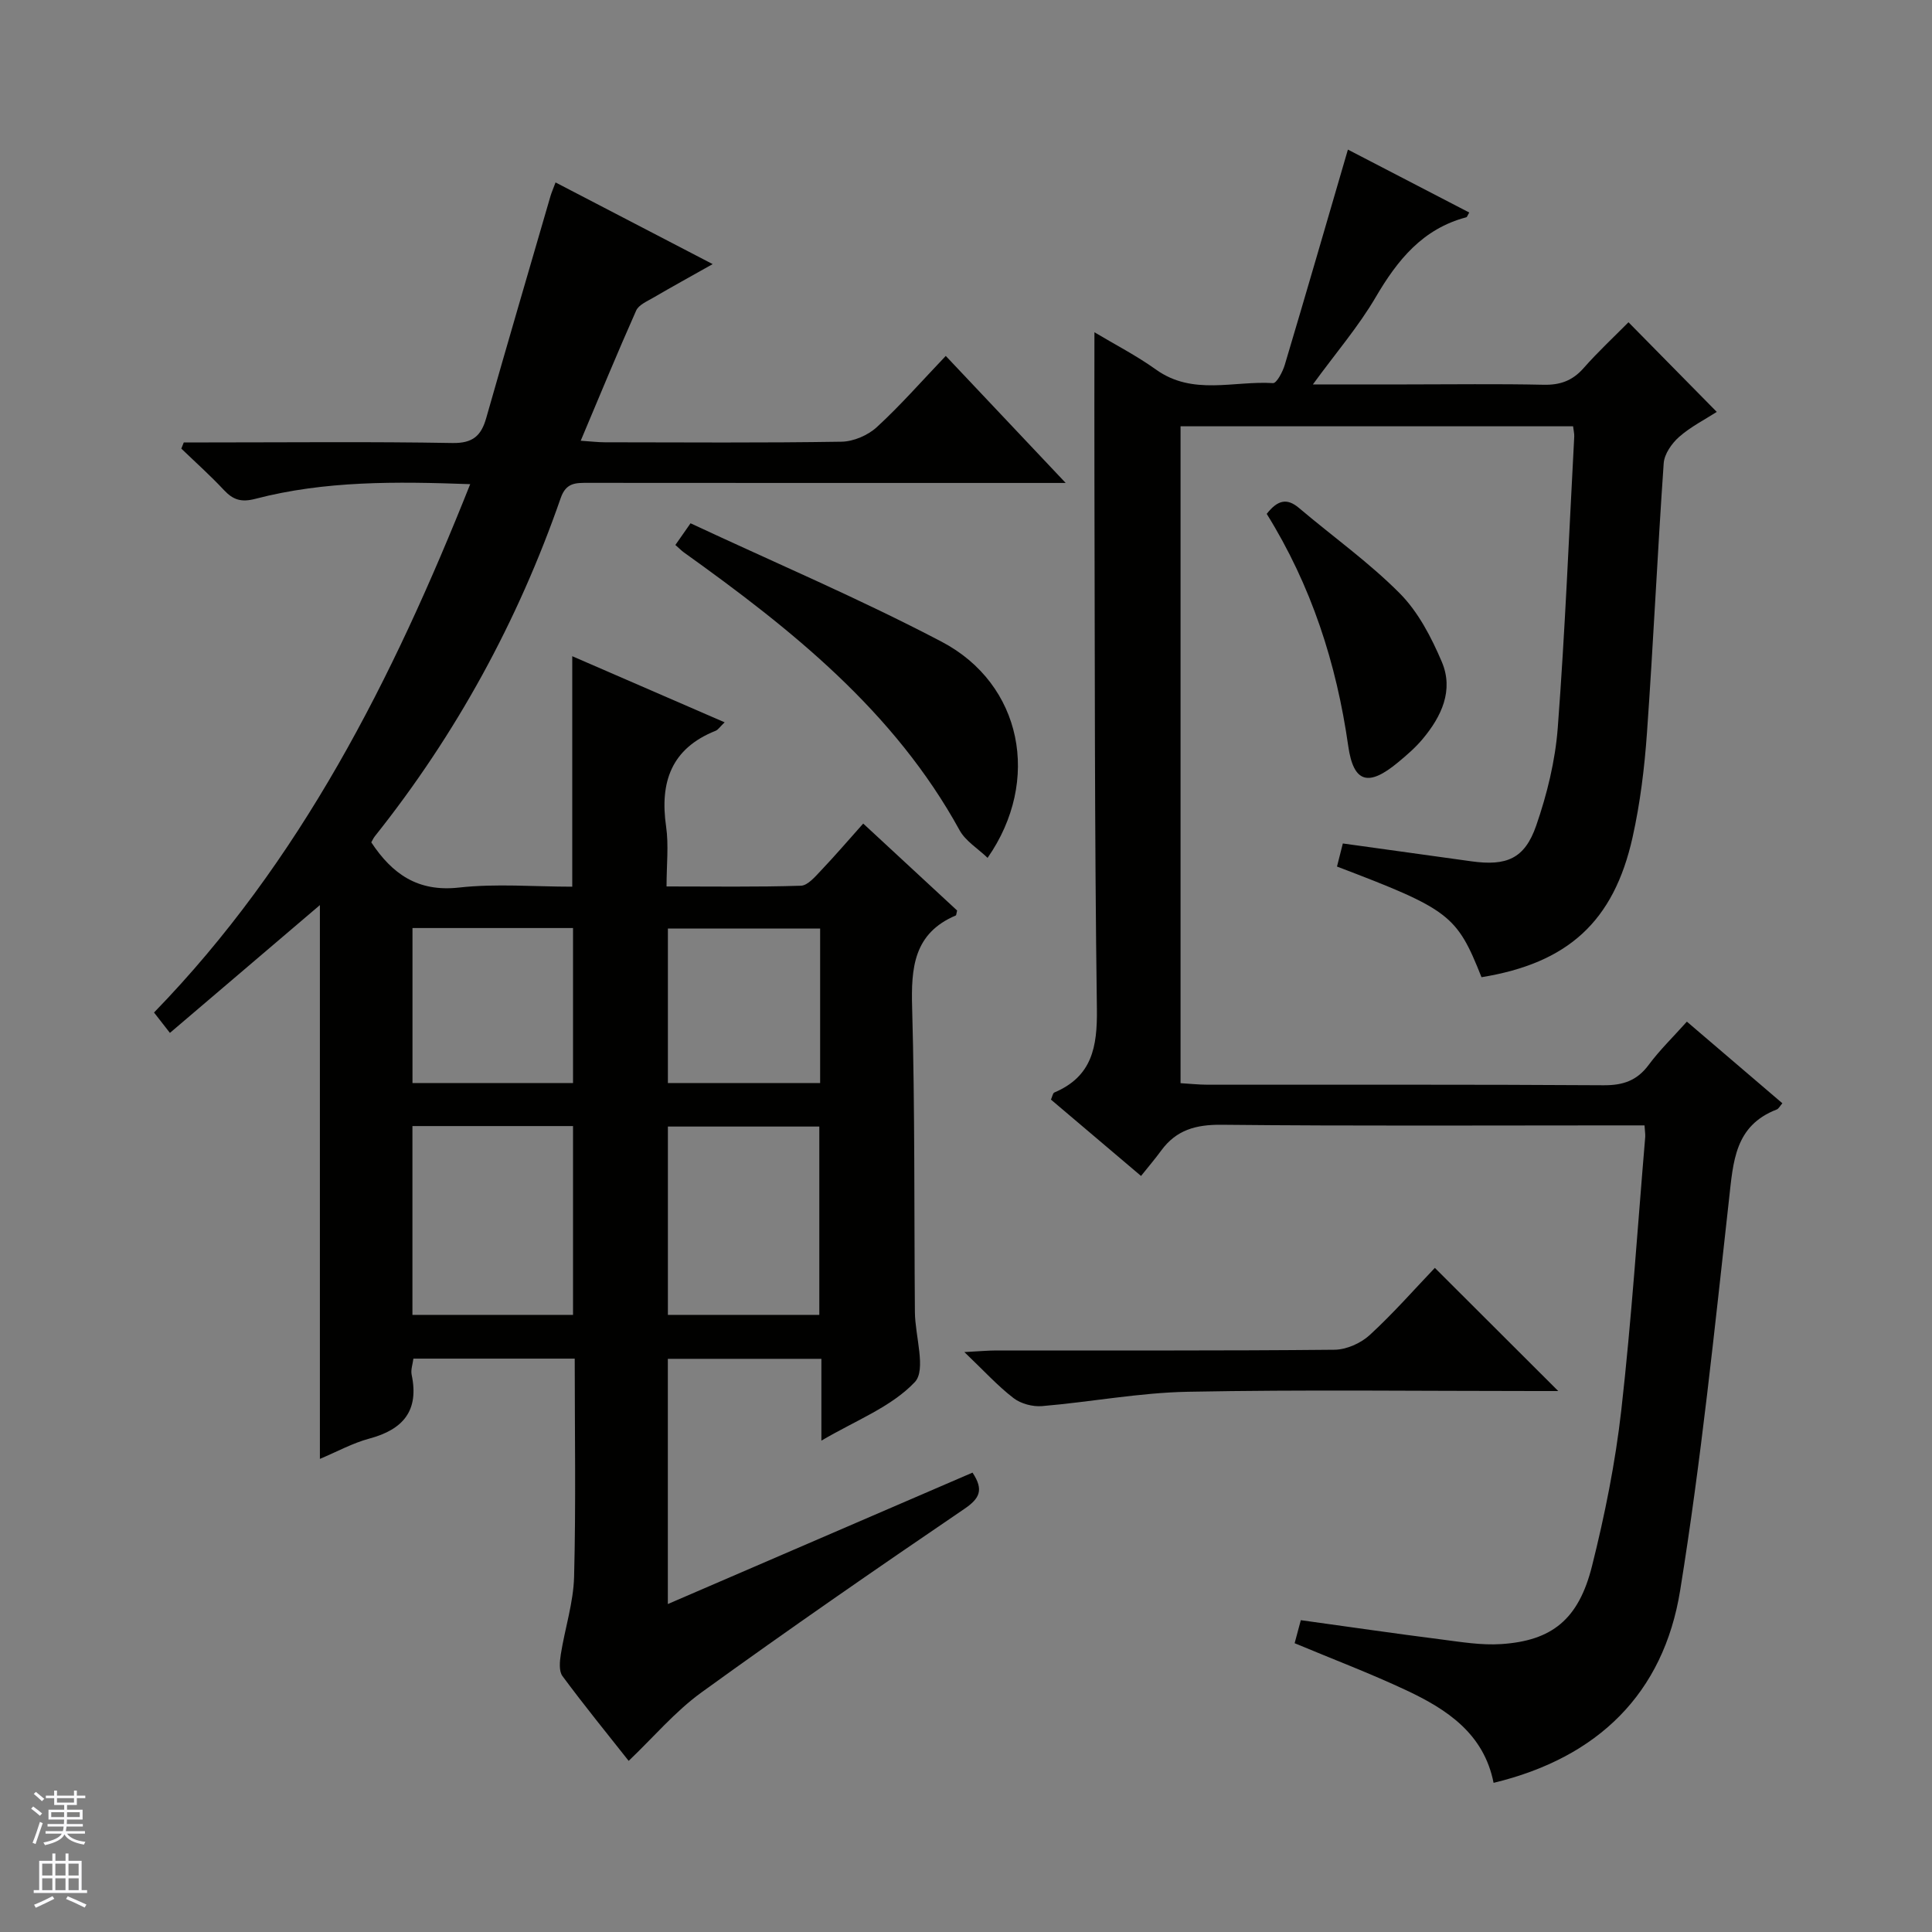 <svg enable-background="new 0 0 400 400" viewBox="0 0 400 400" xmlns="http://www.w3.org/2000/svg"><rect x="0" y="0" width="400" height="400" fill="#808080" stroke="none"/><g fill="#010100"><path d="m201.35 304.89c2.39 3.61 1.47 5.36-1.72 7.53-18.28 12.43-36.48 25.01-54.39 37.97-5.47 3.96-9.94 9.28-15.08 14.18-4.41-5.59-9.21-11.47-13.71-17.56-.76-1.03-.57-3.02-.34-4.5.85-5.37 2.61-10.69 2.75-16.06.39-14.95.13-29.92.13-45.16-11.29 0-22.21 0-33.4 0-.14 1.14-.58 2.31-.36 3.35 1.56 7.42-1.75 11.32-8.75 13.2-3.47.93-6.71 2.72-10.25 4.21 0-38.53 0-76.66 0-114.66-10.17 8.66-20.46 17.44-31.05 26.46-1.42-1.83-2.29-2.94-3.29-4.22 30.34-31.24 49.39-69.03 65.46-109.39-15.38-.56-30.09-.72-44.49 3.04-2.89.75-4.58.23-6.49-1.81-2.8-3-5.87-5.74-8.83-8.59.17-.43.34-.85.51-1.28h5.16c16.83 0 33.66-.18 50.48.12 4.21.07 5.94-1.51 6.98-5.18 4.36-15.32 8.84-30.6 13.29-45.9.23-.78.56-1.52 1.06-2.87 10.77 5.6 21.3 11.07 32.53 16.91-4.42 2.49-8.42 4.69-12.36 6.99-1.27.74-2.96 1.46-3.48 2.63-3.89 8.75-7.54 17.6-11.48 26.95 2.14.14 3.58.32 5.02.32 16.33.02 32.66.14 48.98-.12 2.49-.04 5.46-1.32 7.31-3.02 4.88-4.48 9.27-9.5 14.27-14.74 8.4 8.9 16.2 17.16 24.83 26.3-2.85 0-4.6 0-6.36 0-30.82 0-61.65.01-92.47-.02-2.57 0-4.6-.1-5.72 3.14-8.86 25.5-21.64 48.89-38.48 70.03-.31.38-.5.85-.74 1.26 4.32 6.53 9.61 10.31 18.15 9.36 7.71-.86 15.58-.18 23.46-.18 0-16.04 0-31.6 0-47.72 10.36 4.5 20.72 8.99 31.55 13.69-.98.93-1.35 1.55-1.89 1.76-9.16 3.66-11.56 10.62-10.23 19.82.56 3.88.09 7.91.09 12.4 9.57 0 18.7.14 27.82-.15 1.43-.05 2.96-1.89 4.17-3.16 2.86-3.01 5.57-6.17 8.73-9.71 6.64 6.15 13.15 12.17 19.44 18-.18.72-.17.98-.26 1.02-8.75 3.71-9.29 10.85-9.05 19.17.58 20.98.4 41.97.57 62.96.04 4.97 2.39 11.94-.02 14.49-4.9 5.18-12.32 7.97-19.34 12.12 0-6.1 0-11.35 0-16.94-10.74 0-21.12 0-31.79 0v50.77c21.23-9.15 42.08-18.14 63.08-27.21zm-115.96-71.75v39.09h33.25c0-13.21 0-26.09 0-39.09-11.14 0-21.92 0-33.25 0zm52.89.1v38.99h31.35c0-13.24 0-26.12 0-38.99-10.63 0-20.88 0-31.35 0zm-52.88-41.1v32.09h33.24c0-10.89 0-21.44 0-32.09-11.15 0-21.93 0-33.24 0zm84.4.1c-10.8 0-21.06 0-31.52 0v31.99h31.52c0-10.79 0-21.22 0-31.99z"/><path d="m340.48 233c-2 0-3.79 0-5.59 0-27.33 0-54.67.15-82-.13-5.27-.05-9.34 1.06-12.46 5.32-1.28 1.75-2.69 3.4-4.19 5.28-6.76-5.73-12.69-10.76-18.65-15.81.29-.65.38-1.33.7-1.47 7.81-3.31 8.91-9.42 8.81-17.27-.5-36.66-.41-73.32-.51-109.98-.03-9.8 0-19.61 0-30.15 4.2 2.52 8.69 4.82 12.74 7.72 7.62 5.47 16.13 2.29 24.23 2.81.75.05 2.01-2.34 2.44-3.78 4.4-14.73 8.67-29.51 13.07-44.57 8.08 4.19 16.58 8.6 25.12 13.03-.33.55-.43.94-.62.99-9.02 2.38-14.23 8.83-18.74 16.53-3.56 6.08-8.23 11.51-13.01 18.07h19.26c9.5 0 19-.14 28.5.07 3.45.08 6.01-.85 8.3-3.46 2.95-3.35 6.23-6.4 9.28-9.48 6.19 6.29 12.02 12.21 18.28 18.56-2.47 1.59-5.41 3.07-7.8 5.18-1.52 1.34-3.06 3.54-3.19 5.46-1.29 18.58-2.14 37.18-3.46 55.76-.51 7.26-1.4 14.57-2.98 21.66-3.9 17.51-13.43 26.07-31.28 28.98-5.12-12.89-6.6-14.03-29.92-22.91.38-1.48.76-3.02 1.21-4.78 9.01 1.25 17.83 2.48 26.65 3.7 7.23 1 10.99-.52 13.37-7.36 2.26-6.52 3.96-13.45 4.48-20.31 1.52-20.06 2.33-40.17 3.41-60.27.03-.63-.14-1.26-.24-2.13-27.1 0-54.02 0-81.27 0v136c1.77.1 3.67.31 5.57.32 27.33.02 54.67-.07 82 .11 4.04.03 6.94-.95 9.37-4.24 2.26-3.05 5.02-5.72 7.89-8.93 6.72 5.74 13.23 11.31 19.77 16.9-.5.57-.76 1.13-1.17 1.29-8.69 3.35-9 10.78-9.87 18.55-3.01 27.05-5.78 54.16-10.12 81.01-3.45 21.39-17.06 34.65-38.63 39.85-2-10.15-9.6-15.19-18.04-19.15-7.49-3.52-15.24-6.45-23.15-9.76.35-1.31.77-2.86 1.28-4.77 9.78 1.35 19.42 2.76 29.09 3.99 4.11.53 8.3 1.23 12.4.96 10.51-.69 16.03-5.1 18.8-16.16 2.66-10.6 4.83-21.41 6.06-32.25 2.13-18.82 3.36-37.75 4.96-56.63.03-.62-.09-1.25-.15-2.35z"/><path d="m139.83 112.83c1-1.43 1.76-2.51 3.14-4.49 17.32 8.1 35.03 15.62 52 24.53 16.63 8.74 20.66 28.73 9.5 44.74-2.03-1.95-4.57-3.48-5.8-5.72-13.54-24.66-34.8-41.58-57.08-57.52-.52-.38-.97-.85-1.76-1.54z"/><path d="m322.62 288c-1.49 0-3.1 0-4.71 0-23.99 0-47.99-.31-71.97.15-10.08.19-20.12 2.12-30.2 2.97-1.94.16-4.38-.49-5.9-1.66-3.26-2.5-6.06-5.59-10.18-9.53 3.26-.17 4.95-.33 6.64-.33 23.33-.02 46.65.08 69.98-.15 2.48-.02 5.45-1.34 7.3-3.04 4.88-4.48 9.27-9.49 13.49-13.91 8.81 8.8 17.02 16.99 25.55 25.5z"/><path d="m262.26 106.39c2.27-2.88 4.19-3.32 6.67-1.23 6.96 5.9 14.47 11.24 20.87 17.68 3.82 3.84 6.54 9.09 8.7 14.16 2.53 5.92-.06 11.36-3.98 16.03-1.48 1.77-3.27 3.31-5.05 4.79-6.11 5.08-9.23 4.33-10.33-3.35-2.44-17.13-7.63-33.2-16.88-48.08z"/></g><path d="m6.45 374.46.42-.45c.65.47 1.27.95 1.85 1.44l-.45.49c-.66-.56-1.26-1.06-1.83-1.48m.93 7.33-.63-.26c.55-1.36 1.05-2.8 1.52-4.33.19.1.38.19.59.27-.46 1.29-.95 2.73-1.48 4.32m-.38-10.38.44-.42c.43.34 1.01.82 1.74 1.44l-.49.49c-.53-.51-1.09-1.01-1.69-1.51m2.5.35h1.72v-1.04h.59v1.04h3.52v-1.04h.59v1.04h1.75v.53h-1.75v1.42h-2.03v.97h3.22v2.03h-3.24c0 .35-.01.66-.03.93h3.32v.53h-3.37c-.03.27-.08.58-.15.94h3.96v.53h-3.71c.67.92 1.93 1.48 3.79 1.68-.13.24-.23.44-.29.59-2.13-.38-3.48-1.08-4.04-2.12-.43.97-1.77 1.72-4.03 2.23-.09-.19-.2-.37-.33-.55 2.1-.42 3.37-1.03 3.81-1.83h-3.36v-.53h3.58c.08-.29.13-.61.16-.94h-3.33v-.53h3.39c.02-.27.04-.58.04-.93h-3.23v-2.03h3.25v-.97h-2.07v-1.42h-1.73zm1.12 3.44v1h2.65c.01-.3.02-.44.01-.4v-.25-.35zm1.19-2h3.52v-.91h-3.52zm4.71 2h-2.63v.59c0 .15-.01.28-.01.4h2.64z" fill="#fafafc"/><path d="m13.55 383.74h.63v1.52h2.72v6.07h1.13v.6h-11.05v-.6h1.13v-6.07h2.73v-1.52h.63v1.52h2.1v-1.52zm-2.68 8.83.38.56c-1.24.63-2.53 1.25-3.85 1.85-.1-.21-.21-.42-.34-.63 1.36-.55 2.63-1.15 3.81-1.78m-2.13-4.27h2.1v-2.45h-2.1zm0 3.04h2.1v-2.46h-2.1zm2.72-3.04h2.1v-2.45h-2.1zm0 3.04h2.1v-2.46h-2.1zm6.07 3.6c-1.41-.71-2.7-1.3-3.86-1.78l.35-.56c1.45.62 2.75 1.19 3.88 1.72zm-1.25-9.09h-2.1v2.45h2.1zm-2.09 5.49h2.1v-2.46h-2.1z" fill="#fafafc"/></svg>